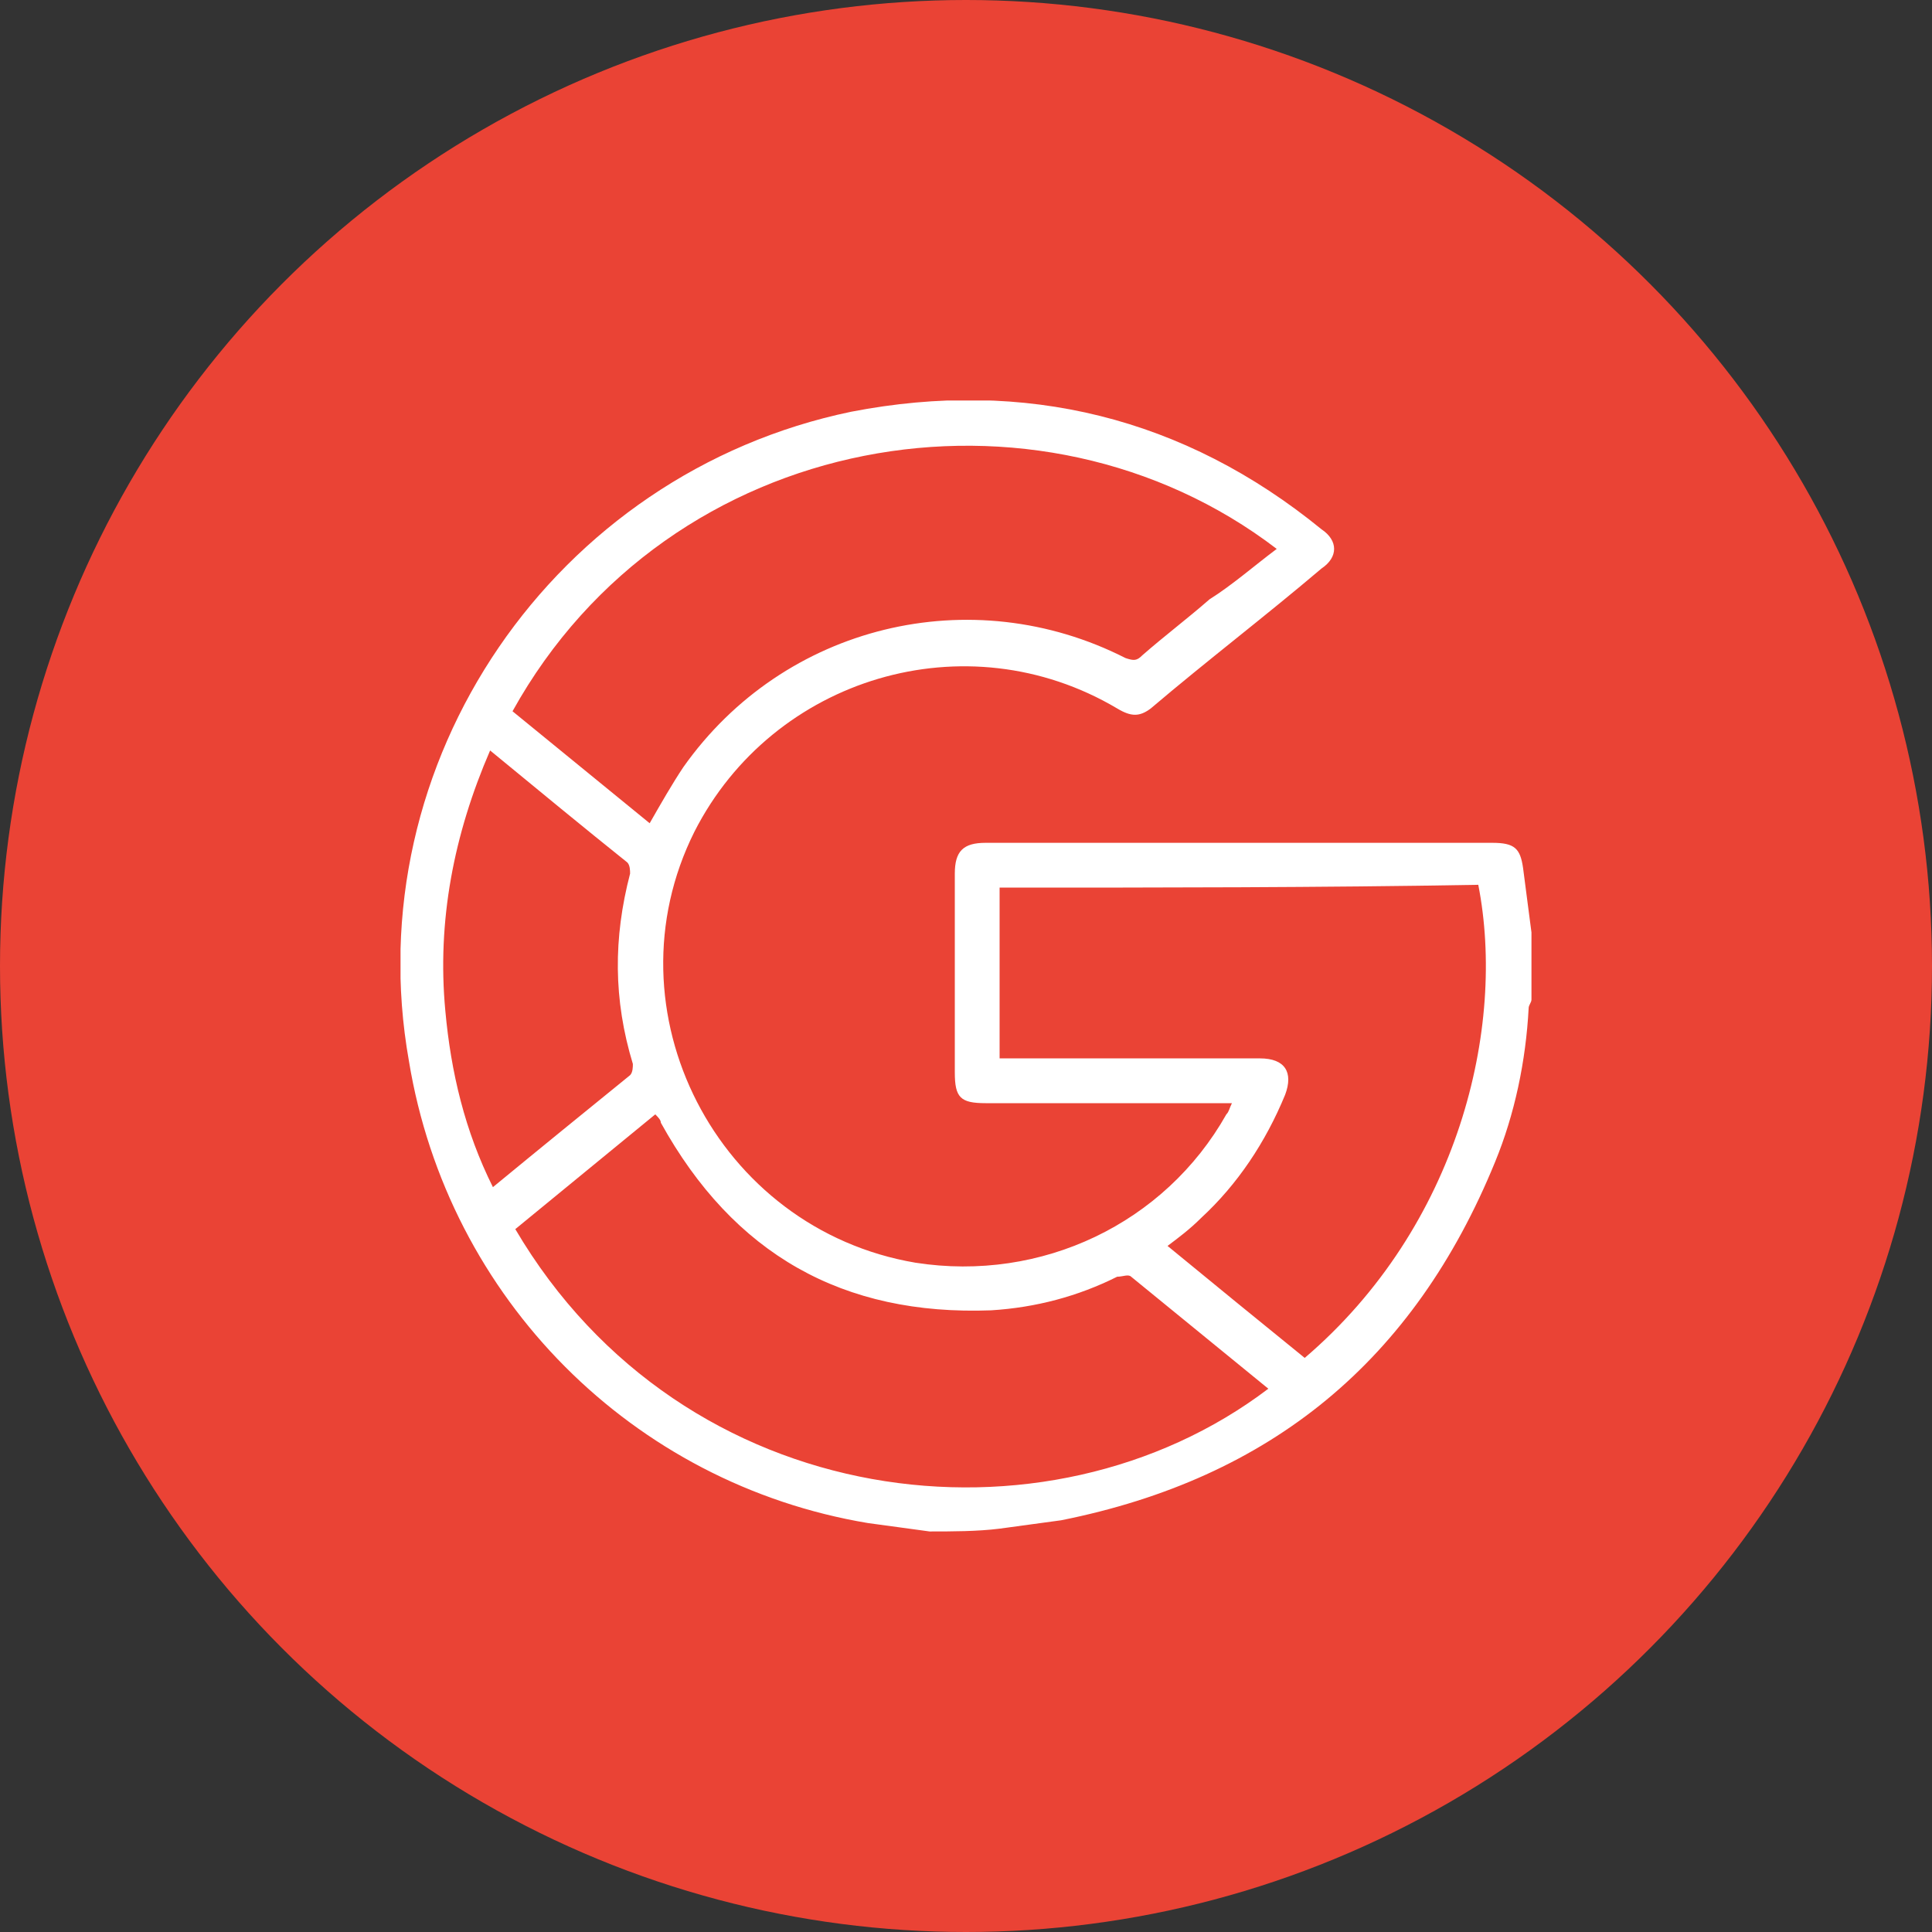<svg width="82" height="82" viewBox="0 0 82 82" fill="none" xmlns="http://www.w3.org/2000/svg">
<rect x="0" y="0" width="82" height="82" fill="#333333" stroke="none"/>
<circle cx="41" cy="41" r="41" fill="#EA4335"/>
<g clip-path="url(#clip0_1133_2292)">
<path d="M39.456 65C38.624 64.881 37.673 64.762 36.842 64.644C26.861 62.98 19.02 55.139 17.357 45.04C15.099 32.327 23.535 20.089 36.129 17.475C43.495 16.049 50.267 17.713 56.089 22.465C56.802 22.941 56.802 23.653 56.089 24.129C53.713 26.148 51.218 28.049 48.842 30.069C48.366 30.426 48.01 30.426 47.416 30.069C41 26.267 32.802 28.762 29.475 35.297C25.673 42.901 30.426 52.168 38.861 53.594C44.208 54.426 49.436 51.931 52.05 47.297C52.168 47.178 52.168 47.059 52.287 46.822C52.05 46.822 51.931 46.822 51.693 46.822C48.366 46.822 45.158 46.822 41.832 46.822C40.762 46.822 40.525 46.584 40.525 45.515C40.525 42.663 40.525 39.931 40.525 37.079C40.525 36.129 40.881 35.772 41.832 35.772C48.96 35.772 56.208 35.772 63.337 35.772C64.287 35.772 64.525 36.01 64.644 36.842C64.762 37.792 64.881 38.624 65 39.574C65 40.525 65 41.475 65 42.426C65 42.544 64.881 42.663 64.881 42.782C64.762 45.04 64.287 47.297 63.456 49.317C60.01 57.752 53.95 62.742 45.04 64.525C44.208 64.644 43.258 64.762 42.426 64.881C41.475 65 40.406 65 39.456 65ZM42.426 37.673C42.426 40.05 42.426 42.426 42.426 44.921C42.663 44.921 42.782 44.921 43.02 44.921C46.465 44.921 50.03 44.921 53.475 44.921C54.545 44.921 54.901 45.515 54.545 46.465C53.713 48.485 52.525 50.267 50.98 51.693C50.505 52.168 50.03 52.525 49.554 52.881C51.574 54.544 53.475 56.089 55.376 57.634C61.911 52.05 63.931 43.614 62.743 37.554C55.97 37.673 49.317 37.673 42.426 37.673ZM54.188 23.297C44.089 15.574 28.406 18.188 21.753 30.188C23.654 31.733 25.673 33.396 27.574 34.941C28.049 34.109 28.525 33.277 29 32.564C33.277 26.505 41.238 24.604 47.772 27.931C48.129 28.049 48.248 28.049 48.485 27.812C49.436 26.98 50.386 26.267 51.337 25.436C52.287 24.842 53.238 24.01 54.188 23.297ZM21.871 52.168C29 64.287 44.446 66.069 53.832 58.941C51.931 57.396 49.911 55.733 48.01 54.188C47.891 54.069 47.654 54.188 47.416 54.188C45.752 55.02 43.97 55.495 42.069 55.614C35.772 55.851 31.139 53.238 28.049 47.653C28.049 47.535 27.931 47.416 27.812 47.297C25.792 48.96 23.891 50.505 21.871 52.168ZM20.802 31.852C19.258 35.416 18.545 39.099 18.901 42.901C19.139 45.515 19.733 48.01 20.921 50.386C22.941 48.723 24.842 47.178 26.743 45.634C26.861 45.515 26.861 45.277 26.861 45.158C26.03 42.426 26.03 39.812 26.743 37.079C26.743 36.96 26.743 36.723 26.624 36.604C24.842 35.178 22.822 33.515 20.802 31.852Z" fill="white"/>
</g>
<defs>
<clipPath id="clip0_1133_2292">
<rect width="48" height="48" fill="white" transform="translate(17 17)"/>
</clipPath>
</defs>
</svg>
